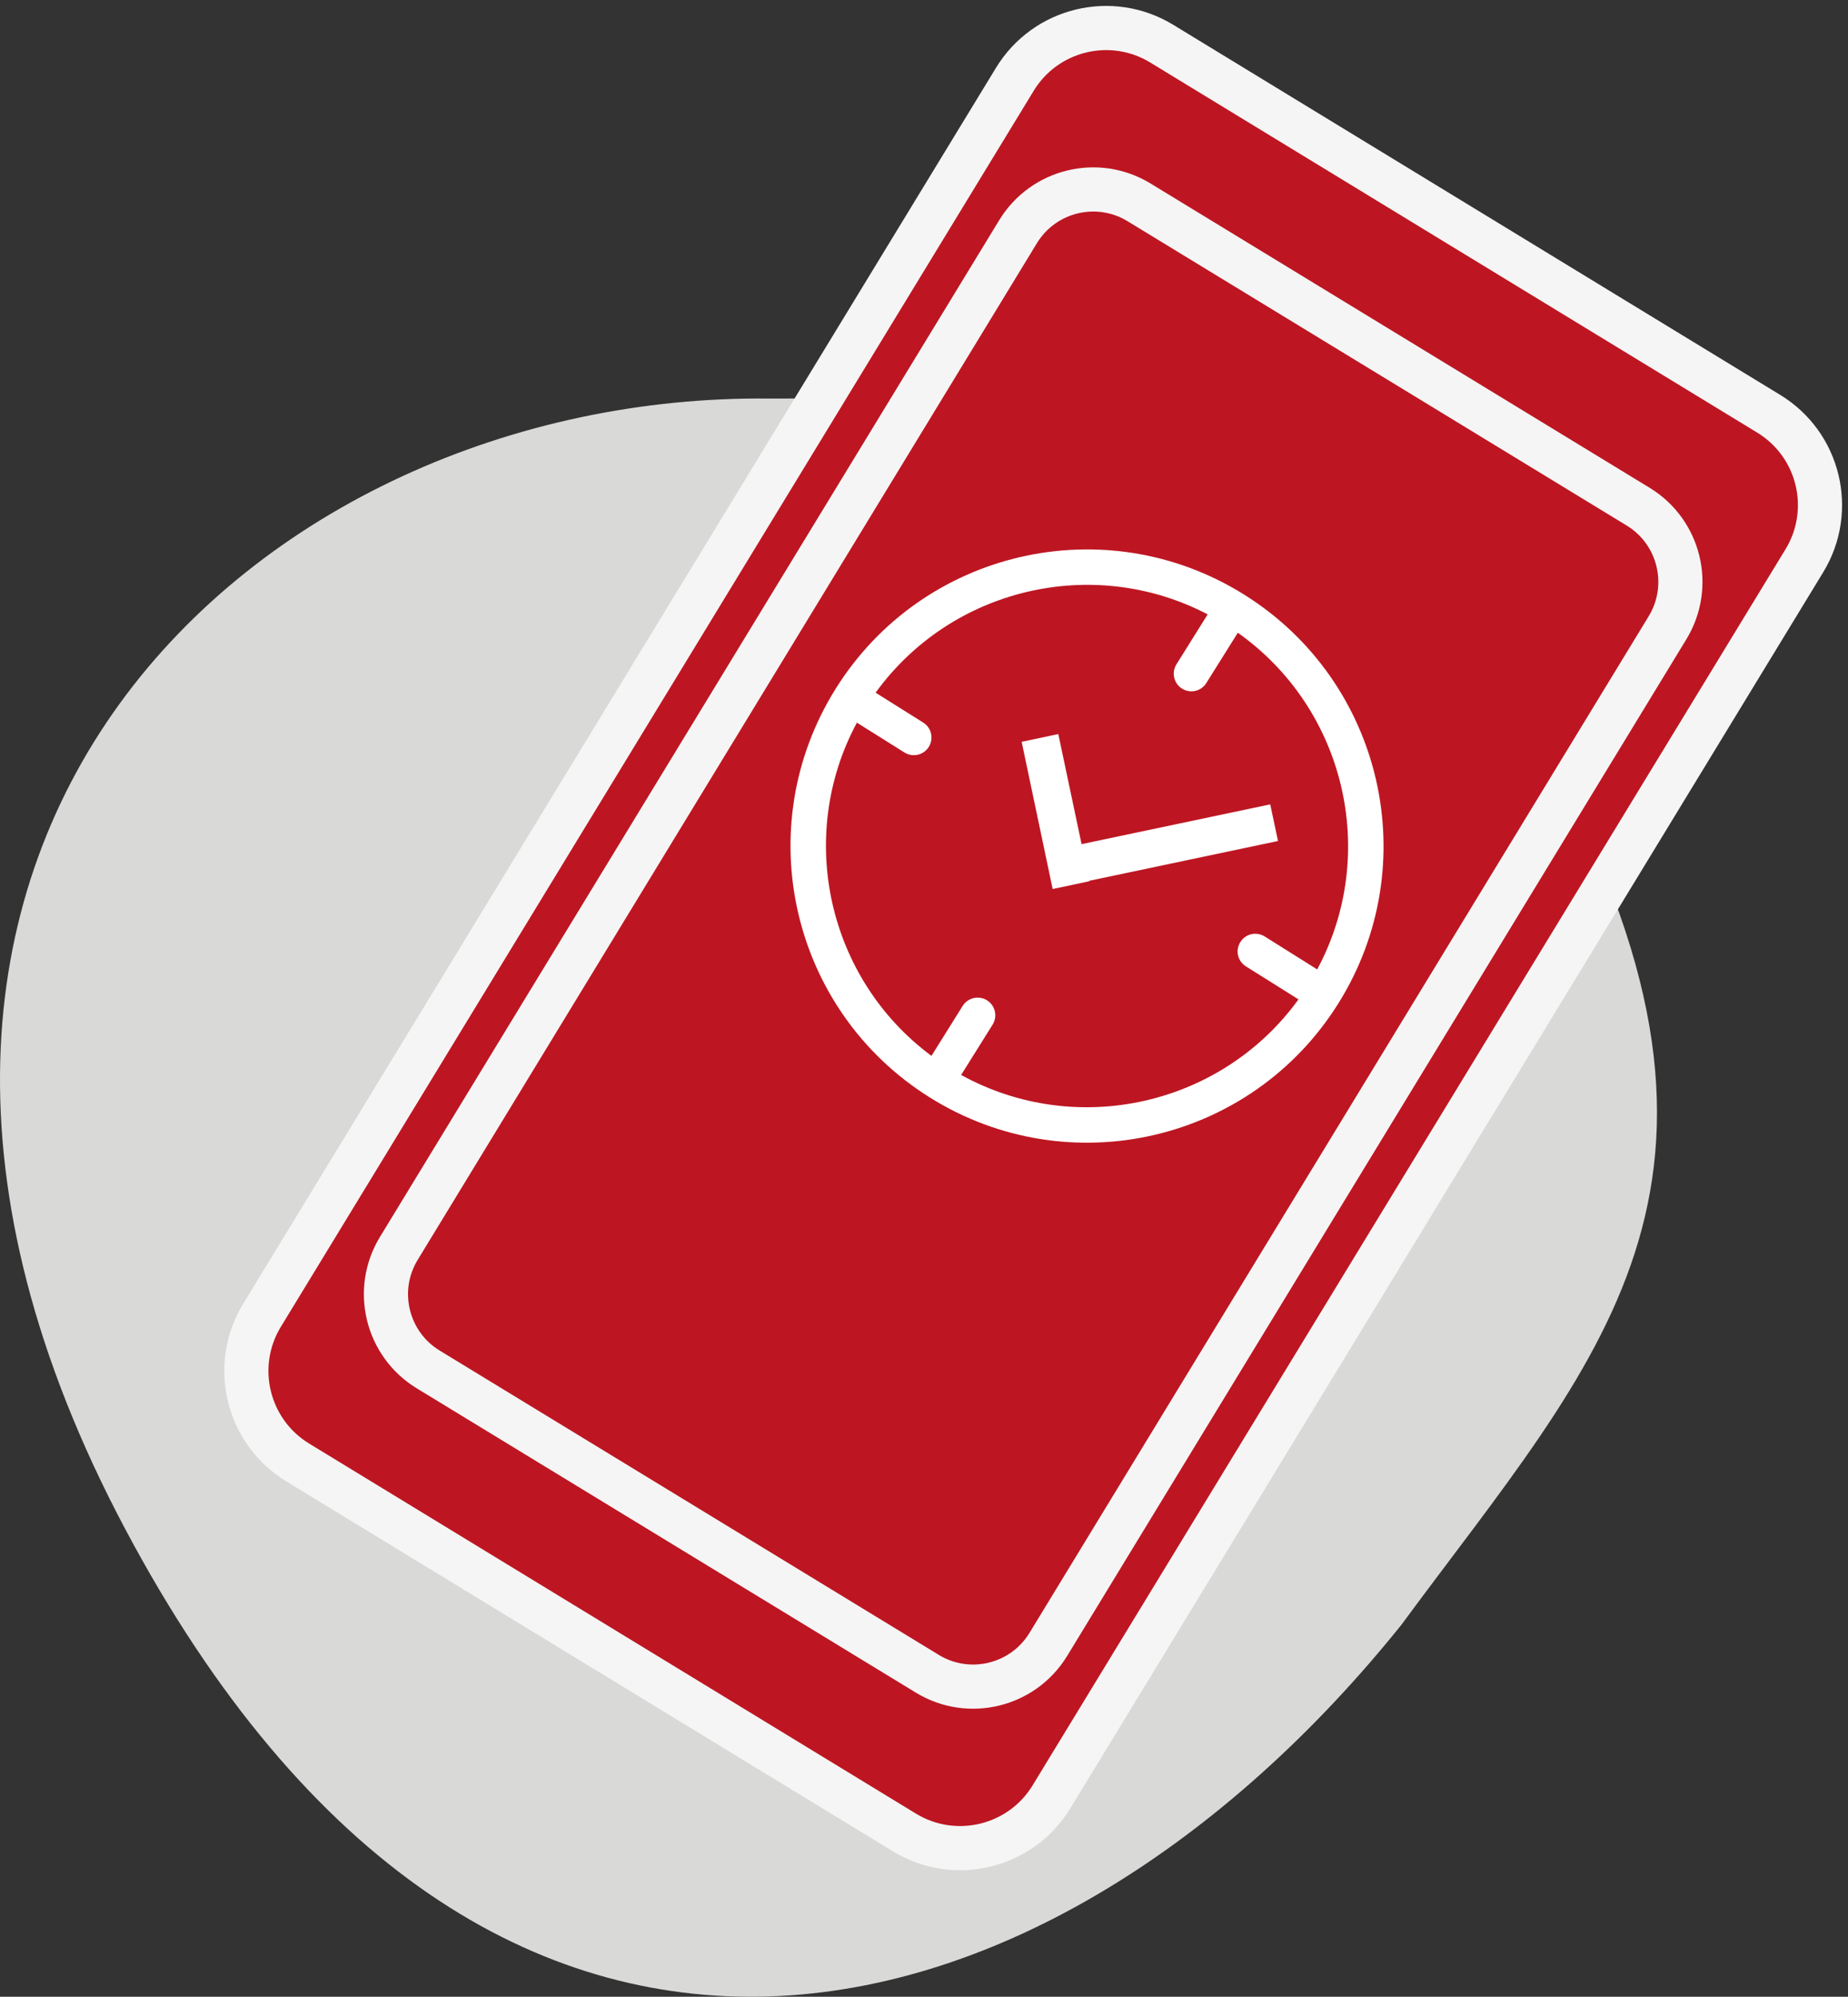 <?xml version="1.0" encoding="utf-8"?>
<!-- Generator: Adobe Illustrator 15.1.0, SVG Export Plug-In . SVG Version: 6.00 Build 0)  -->
<!DOCTYPE svg PUBLIC "-//W3C//DTD SVG 1.1//EN" "http://www.w3.org/Graphics/SVG/1.1/DTD/svg11.dtd">
<svg version="1.1" id="Calque_1" xmlns="http://www.w3.org/2000/svg" xmlns:xlink="http://www.w3.org/1999/xlink" x="0px" y="0px"
	 width="41.856px" height="45.199px" viewBox="0 0 41.856 45.199" enable-background="new 0 0 41.856 45.199" xml:space="preserve">
<rect x="0" y="0" width="41.856" height="45.199" fill="#333333" stroke="none"/>
<path fill="#D9D9D8" d="M31.741,36.779c-7.882,9.815-20.671,13.348-28.916-2.188C-5.42,19.056,5.888,8.9,17.412,9.022
	c7.132,0.021,12.789-1.064,17.801,8.378C40.223,26.843,36.195,30.735,31.741,36.779z"/>
<path fill="#BD1622" stroke="#F5F5F5" stroke-miterlimit="10" d="M23.816,40.672c-0.695,1.143-2.188,1.505-3.33,0.809L6.742,33.104
	c-1.143-0.697-1.504-2.188-0.808-3.33L22.985,1.796c0.696-1.143,2.187-1.504,3.329-0.807l13.745,8.376
	c1.144,0.696,1.505,2.187,0.808,3.329L23.816,40.672z"/>
<path fill="#BD1622" stroke="#F5F5F5" stroke-miterlimit="10" d="M23.744,37.223c-0.574,0.94-1.801,1.237-2.74,0.665l-11.307-6.89
	c-0.939-0.573-1.237-1.8-0.664-2.739L23.058,5.245c0.574-0.94,1.799-1.238,2.74-0.665l11.307,6.89
	c0.939,0.573,1.236,1.799,0.664,2.739L23.744,37.223z"/>
<g>
	<path fill="#FFFFFF" d="M28.183,13.462c-3.145-1.969-7.286-1.016-9.254,2.126c-1.968,3.143-1.016,7.285,2.128,9.253
		c3.146,1.969,7.287,1.017,9.255-2.126C32.28,19.571,31.328,15.431,28.183,13.462z M21.769,24.333l0.713-1.139
		c0.116-0.188,0.06-0.434-0.127-0.551c-0.188-0.117-0.434-0.059-0.551,0.127l-0.707,1.131c-2.348-1.739-3.076-4.963-1.689-7.543
		l1.078,0.676c0.188,0.117,0.432,0.06,0.551-0.127c0.115-0.188,0.061-0.434-0.127-0.551l-1.078-0.676
		c1.717-2.372,4.932-3.125,7.521-1.773l-0.707,1.13c-0.117,0.187-0.061,0.435,0.127,0.551c0.187,0.117,0.434,0.061,0.55-0.128
		l0.713-1.137c2.434,1.721,3.204,5.002,1.798,7.621l-1.191-0.747c-0.187-0.116-0.434-0.06-0.55,0.128
		c-0.118,0.188-0.062,0.432,0.126,0.55l1.191,0.747C27.668,25.028,24.38,25.771,21.769,24.333z"/>
</g>
<polygon fill="#FFFFFF" points="28.77,18.208 24.497,19.108 23.97,16.616 23.14,16.792 23.842,20.124 24.672,19.948 24.67,19.938 
	28.946,19.037 "/>
</svg>
